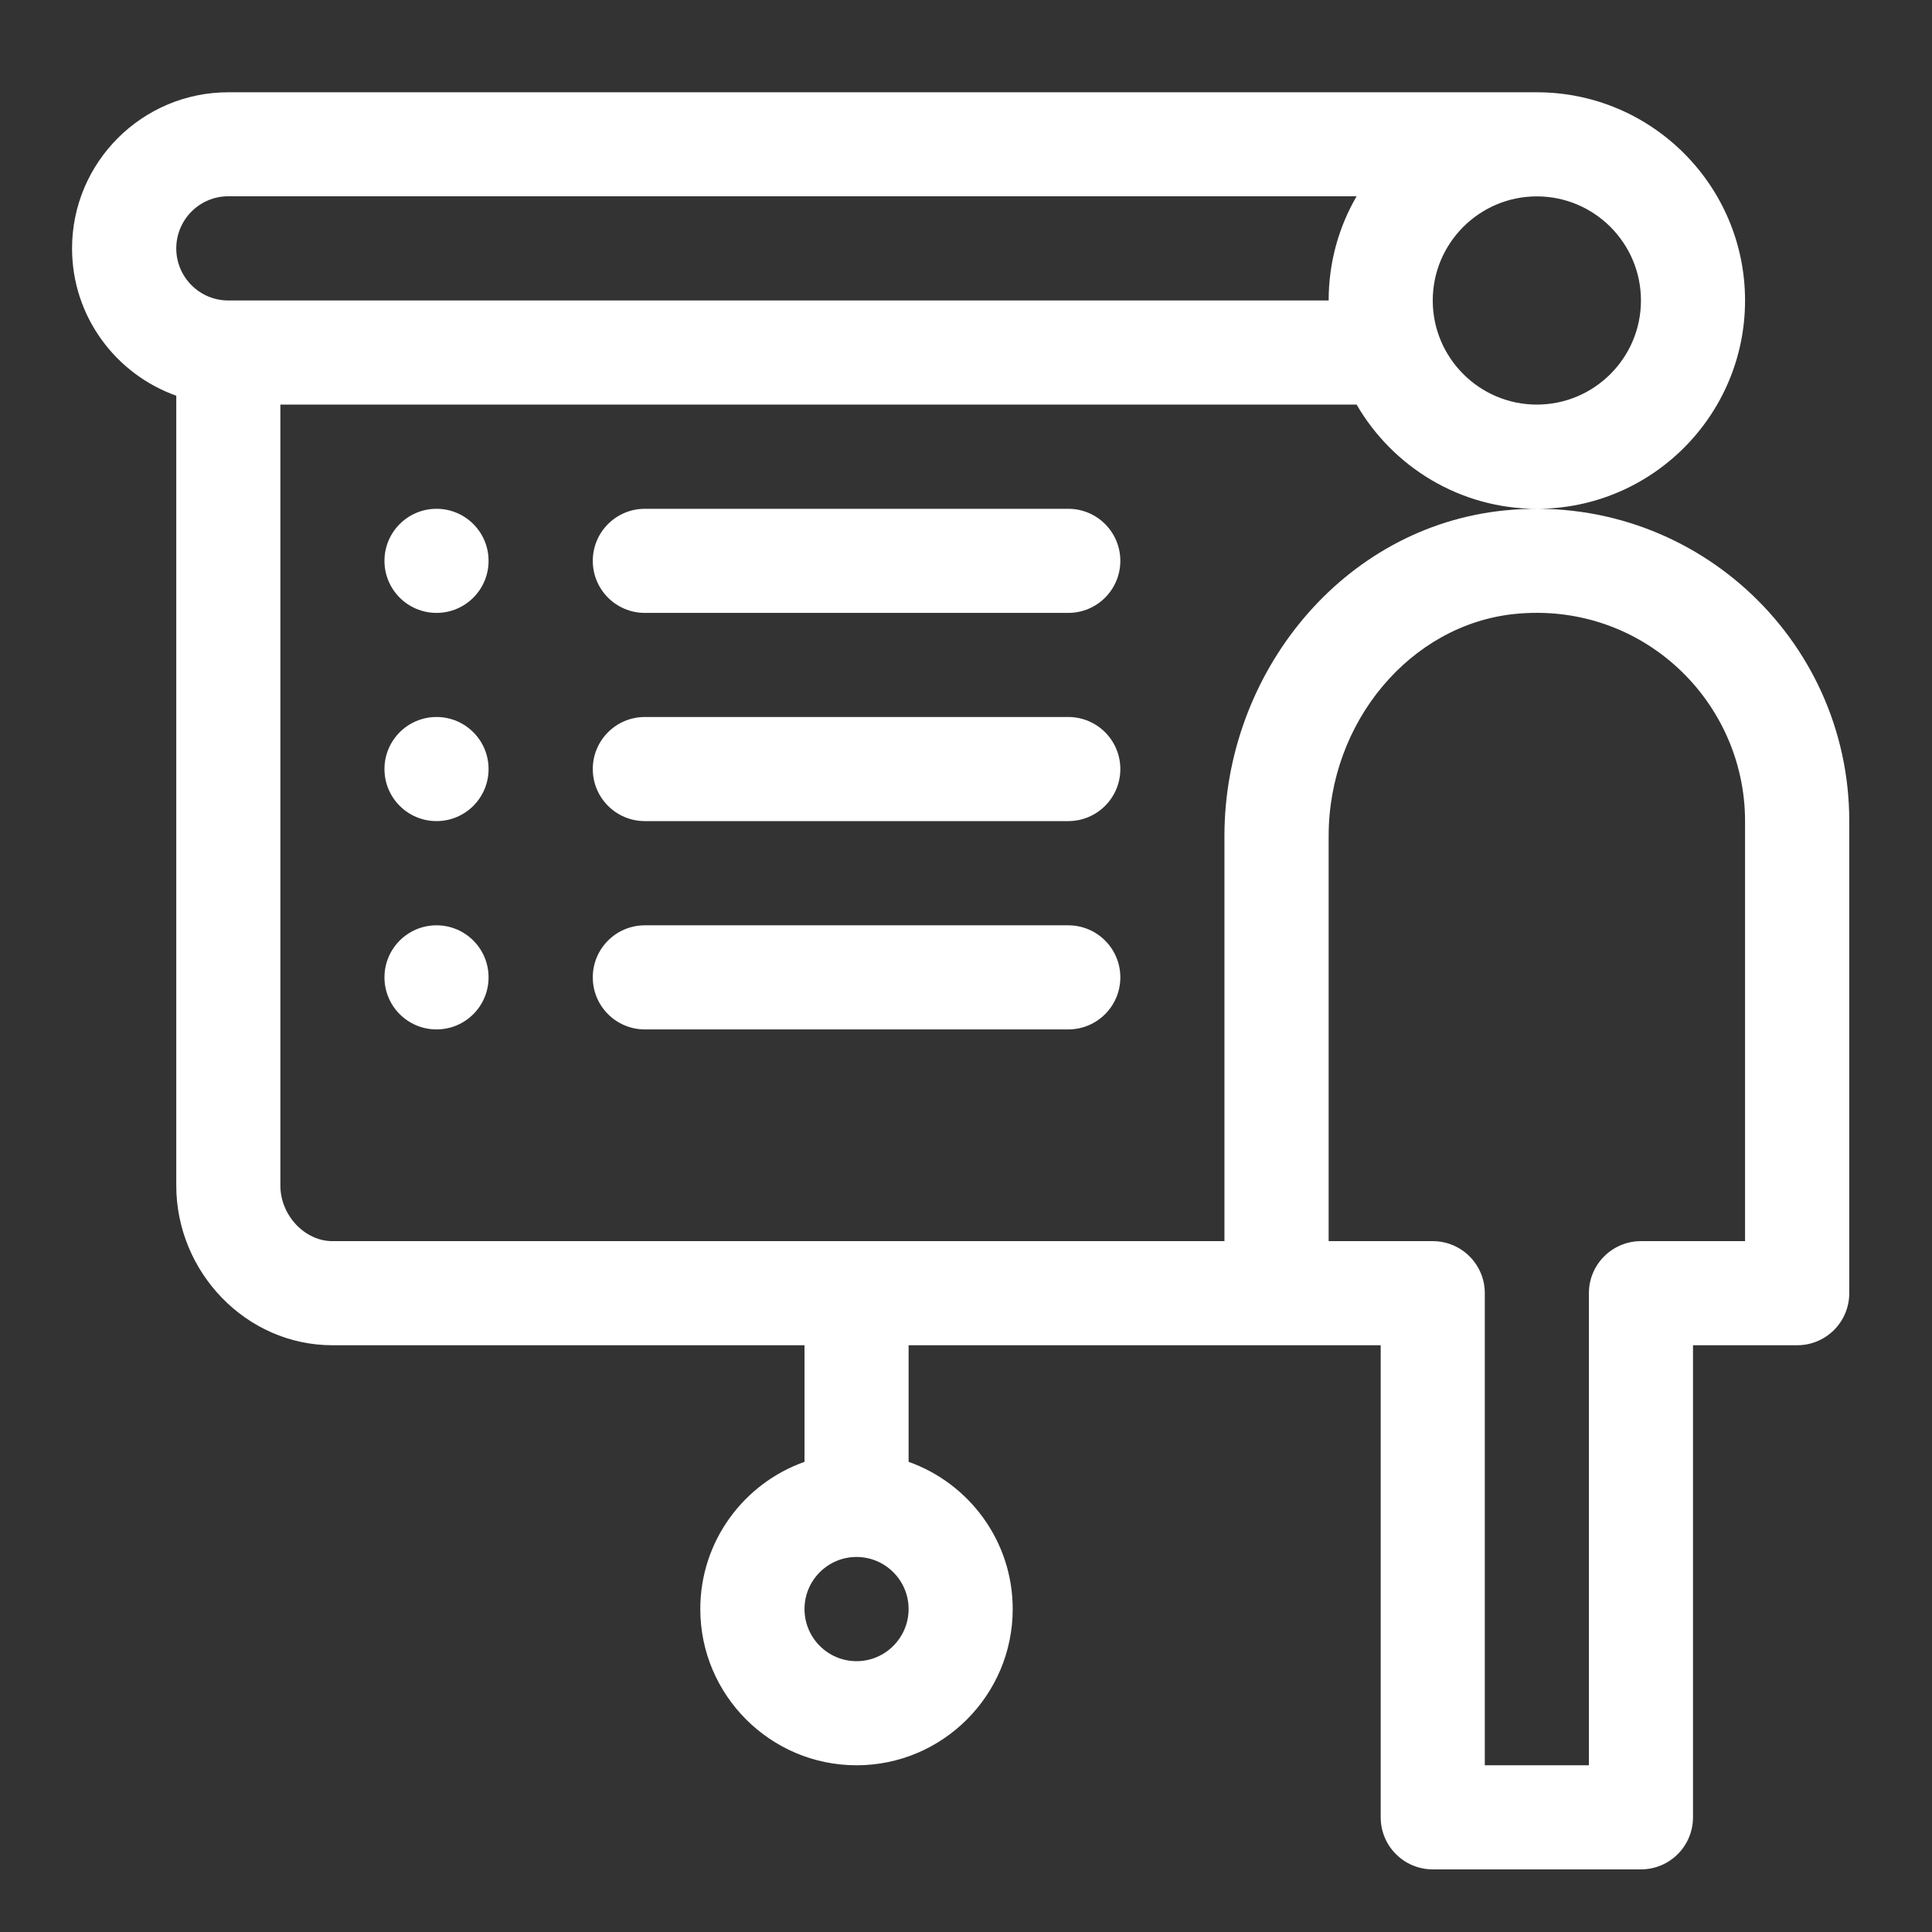 <svg width="17" height="17" viewBox="0 0 17 17" fill="none" xmlns="http://www.w3.org/2000/svg">
<rect x="0" y="0" width="17" height="17" fill="#333333" stroke="none"/>
<g clip-path="url(#clip0_1373_1757)">
<path d="M13.241 4.491C11.811 4.634 10.774 5.925 10.774 7.356V10.921H2.925C2.681 10.921 2.467 10.693 2.467 10.432V3.56H11.937C12.254 4.107 12.846 4.477 13.523 4.477C14.534 4.477 15.355 3.655 15.355 2.644C15.355 1.634 14.534 0.812 13.523 0.812H2.009C1.251 0.812 0.634 1.428 0.634 2.186C0.634 2.783 1.017 3.292 1.551 3.482V10.432C1.551 11.192 2.164 11.837 2.925 11.837H7.079V12.863C6.545 13.052 6.162 13.561 6.162 14.158C6.162 14.916 6.779 15.533 7.537 15.533C8.295 15.533 8.911 14.916 8.911 14.158C8.911 13.561 8.528 13.052 7.995 12.863V11.837H12.149V15.991C12.149 16.244 12.354 16.449 12.607 16.449H14.439C14.692 16.449 14.897 16.244 14.897 15.991V11.837H15.814C16.067 11.837 16.272 11.632 16.272 11.379V7.225C16.272 5.606 14.875 4.327 13.241 4.491ZM14.439 2.644C14.439 3.149 14.028 3.56 13.523 3.56C13.018 3.56 12.607 3.149 12.607 2.644C12.607 2.139 13.018 1.728 13.523 1.728C14.028 1.728 14.439 2.139 14.439 2.644ZM2.009 1.727H11.937C11.78 1.997 11.691 2.31 11.691 2.644H2.009C1.756 2.644 1.551 2.438 1.551 2.186C1.551 1.933 1.756 1.727 2.009 1.727ZM7.537 14.617C7.284 14.617 7.079 14.411 7.079 14.158C7.079 13.906 7.284 13.7 7.537 13.7C7.789 13.7 7.995 13.906 7.995 14.158C7.995 14.411 7.789 14.617 7.537 14.617ZM15.355 10.921H14.439C14.186 10.921 13.981 11.126 13.981 11.379V15.533H13.065V11.379C13.065 11.126 12.86 10.921 12.607 10.921H11.691V7.356C11.691 6.353 12.412 5.494 13.332 5.402C14.451 5.291 15.355 6.171 15.355 7.225V10.921Z" fill="white"/>
<path d="M9.4 4.477H5.674C5.421 4.477 5.216 4.682 5.216 4.935C5.216 5.188 5.421 5.393 5.674 5.393H9.4C9.653 5.393 9.858 5.188 9.858 4.935C9.858 4.682 9.653 4.477 9.4 4.477Z" fill="white"/>
<path d="M9.4 6.309H5.674C5.421 6.309 5.216 6.514 5.216 6.767C5.216 7.02 5.421 7.225 5.674 7.225H9.4C9.653 7.225 9.858 7.02 9.858 6.767C9.858 6.514 9.653 6.309 9.4 6.309Z" fill="white"/>
<path d="M9.4 8.142H5.674C5.421 8.142 5.216 8.347 5.216 8.6C5.216 8.853 5.421 9.058 5.674 9.058H9.4C9.653 9.058 9.858 8.853 9.858 8.6C9.858 8.347 9.653 8.142 9.4 8.142Z" fill="white"/>
<path d="M4.299 4.935C4.299 5.188 4.094 5.393 3.841 5.393C3.588 5.393 3.383 5.188 3.383 4.935C3.383 4.682 3.588 4.477 3.841 4.477C4.094 4.477 4.299 4.682 4.299 4.935Z" fill="white"/>
<path d="M4.299 6.767C4.299 7.02 4.094 7.225 3.841 7.225C3.588 7.225 3.383 7.02 3.383 6.767C3.383 6.514 3.588 6.309 3.841 6.309C4.094 6.309 4.299 6.514 4.299 6.767Z" fill="white"/>
<path d="M4.299 8.6C4.299 8.853 4.094 9.058 3.841 9.058C3.588 9.058 3.383 8.853 3.383 8.6C3.383 8.347 3.588 8.142 3.841 8.142C4.094 8.142 4.299 8.347 4.299 8.6Z" fill="white"/>
</g>
<defs>
<clipPath id="clip0_1373_1757">
<rect width="15.637" height="15.637" fill="white" transform="translate(0.634 0.812)"/>
</clipPath>
</defs>
</svg>
